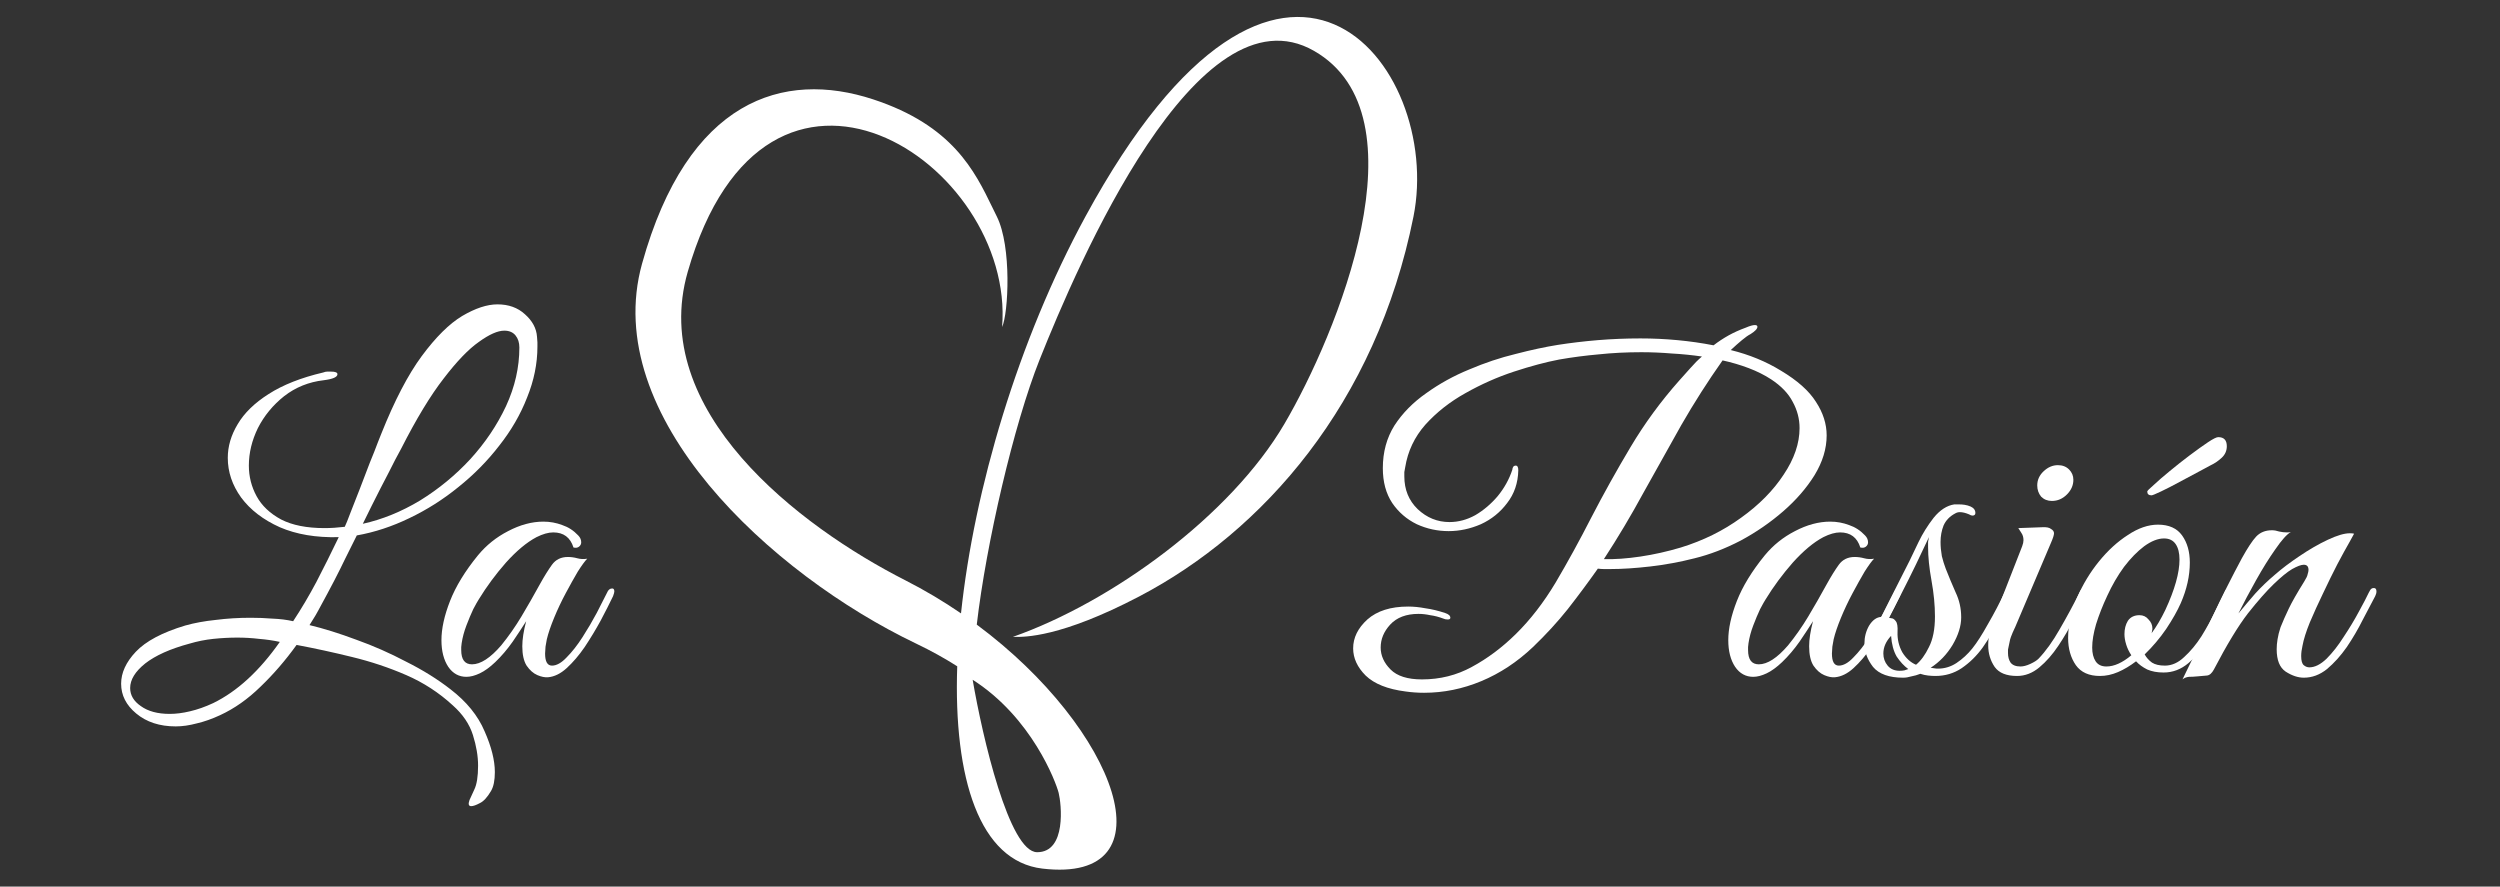 <svg width="1032" height="366" viewBox="0 0 1032 366" fill="none" xmlns="http://www.w3.org/2000/svg">
<rect x="0" y="0" width="1032" height="366" fill="#333333" stroke="none"/>
<path d="M194.51 332.78C193.445 332.78 193.208 331.95 193.8 330.289C194.51 328.747 195.161 327.323 195.753 326.018C196.818 323.883 197.351 320.561 197.351 316.052C197.351 312.137 196.641 307.926 195.221 303.418C193.8 298.909 191.019 294.816 186.877 291.139C181.196 285.919 174.804 281.766 167.703 278.682C160.602 275.597 153.146 273.106 145.334 271.208C137.641 269.309 130.007 267.648 122.433 266.225C117.817 272.631 112.846 278.385 107.52 283.487C102.313 288.588 96.75 292.503 90.832 295.232C87.518 296.774 84.323 297.901 81.246 298.613C78.168 299.443 75.269 299.858 72.546 299.858C65.919 299.858 60.474 298.079 56.214 294.52C52.071 291.079 50 286.986 50 282.241C50 277.733 52.012 273.343 56.036 269.072C60.178 264.683 66.984 261.064 76.452 258.217C80.24 257.149 84.441 256.378 89.057 255.903C93.673 255.31 98.466 255.014 103.437 255.014C106.514 255.014 109.532 255.132 112.491 255.37C115.568 255.488 118.409 255.844 121.012 256.437C124.445 251.217 127.64 245.819 130.599 240.243C133.558 234.549 136.635 228.38 139.831 221.736C130.481 221.973 122.374 220.609 115.509 217.643C108.644 214.558 103.319 210.465 99.531 205.364C95.862 200.263 94.028 194.805 94.028 188.992C94.028 184.247 95.389 179.62 98.111 175.111C100.833 170.485 105.094 166.332 110.893 162.655C116.811 158.858 124.326 155.892 133.44 153.757C134.031 153.52 134.564 153.401 135.037 153.401C135.629 153.401 136.162 153.401 136.635 153.401C138.411 153.401 139.298 153.757 139.298 154.469C139.298 155.655 137.405 156.485 133.617 156.96C127.463 157.672 122.018 159.867 117.284 163.544C112.669 167.222 109.059 171.612 106.455 176.713C103.969 181.814 102.727 186.975 102.727 192.195C102.727 196.703 103.792 200.915 105.922 204.83C108.053 208.745 111.426 211.948 116.042 214.44C120.657 216.812 126.634 217.999 133.972 217.999C136.576 217.999 139.357 217.821 142.316 217.465C142.79 216.516 143.559 214.618 144.624 211.77C145.808 208.804 147.11 205.483 148.53 201.805C149.95 198.127 151.311 194.568 152.613 191.127C154.033 187.687 155.158 184.84 155.986 182.586C156.933 180.213 157.406 179.026 157.406 179.026C162.851 165.383 168.413 154.706 174.094 146.994C179.894 139.164 185.456 133.648 190.782 130.445C196.227 127.241 201.079 125.64 205.34 125.64C209.956 125.64 213.743 127.004 216.702 129.733C219.779 132.461 221.436 135.546 221.673 138.986C221.791 140.054 221.85 140.825 221.85 141.3C221.85 141.774 221.85 142.368 221.85 143.079C221.85 150.079 220.43 157.079 217.589 164.078C214.867 171.078 211.021 177.721 206.05 184.009C201.197 190.297 195.576 195.992 189.184 201.093C182.912 206.194 176.166 210.465 168.946 213.906C161.845 217.346 154.625 219.719 147.287 221.024C145.512 224.583 143.914 227.786 142.494 230.634C141.192 233.362 139.712 236.328 138.055 239.531C136.399 242.735 134.209 246.828 131.487 251.81C130.658 253.353 130.007 254.48 129.534 255.192C129.179 255.785 128.587 256.734 127.759 258.039C133.676 259.463 140.127 261.479 147.11 264.089C154.092 266.581 160.957 269.606 167.703 273.165C174.568 276.606 180.663 280.402 185.989 284.554C192.617 289.656 197.292 295.41 200.014 301.816C202.854 308.222 204.275 313.858 204.275 318.722C204.275 322.162 203.742 324.772 202.677 326.552C201.138 329.162 199.6 330.823 198.061 331.535C196.522 332.365 195.339 332.78 194.51 332.78ZM149.773 216.219C157.821 214.44 165.691 211.236 173.384 206.61C181.077 201.864 188.001 196.17 194.155 189.526C200.31 182.764 205.221 175.467 208.89 167.637C212.559 159.689 214.394 151.621 214.394 143.435C214.394 141.419 213.861 139.758 212.796 138.453C211.731 137.148 210.192 136.495 208.18 136.495C205.458 136.495 201.967 138.037 197.706 141.122C193.445 144.088 188.593 149.13 183.148 156.248C177.704 163.248 171.846 172.917 165.573 185.255C165.573 185.255 164.744 186.797 163.087 189.882C161.549 192.966 159.537 196.881 157.051 201.627C154.684 206.254 152.258 211.118 149.773 216.219ZM70.061 294.698C72.665 294.698 75.446 294.342 78.405 293.63C81.482 292.918 84.678 291.791 87.992 290.249C97.933 285.385 107.106 276.961 115.509 264.979C112.787 264.386 109.946 263.971 106.988 263.733C104.029 263.378 101.011 263.2 97.933 263.2C94.738 263.2 91.424 263.378 87.992 263.733C84.678 264.089 81.423 264.742 78.228 265.691C70.298 267.826 64.203 270.555 59.942 273.877C55.799 277.199 53.728 280.58 53.728 284.02C53.728 286.986 55.208 289.478 58.166 291.495C61.125 293.63 65.09 294.698 70.061 294.698Z" fill="white"/>
<path d="M226.257 279.571C224.955 279.69 223.475 279.394 221.818 278.682C220.161 277.97 218.682 276.665 217.38 274.767C216.196 272.869 215.605 270.199 215.605 266.759C215.605 263.911 216.137 260.471 217.202 256.437C215.782 258.691 213.948 261.479 211.699 264.801C209.45 268.004 207.024 270.852 204.42 273.343C202.172 275.479 200.041 277.021 198.029 277.97C196.017 278.919 194.183 279.394 192.526 279.394C189.448 279.394 186.963 278.029 185.069 275.301C183.176 272.453 182.229 268.776 182.229 264.267C182.229 259.522 183.412 254.124 185.779 248.073C188.147 242.023 191.993 235.735 197.319 229.21C200.751 225.058 204.894 221.736 209.746 219.245C214.717 216.634 219.57 215.329 224.304 215.329C227.026 215.329 229.63 215.804 232.115 216.753C234.601 217.584 236.79 219.007 238.684 221.024C239.512 221.855 239.926 222.804 239.926 223.871C239.926 224.583 239.631 225.176 239.039 225.651C238.447 226.125 237.678 226.244 236.731 226.007C235.429 221.855 232.648 219.778 228.387 219.778C226.375 219.778 224.067 220.431 221.463 221.736C217.439 223.871 213.238 227.371 208.859 232.235C204.598 237.099 200.87 242.141 197.674 247.362C197.201 248.073 196.431 249.438 195.366 251.454C194.419 253.471 193.472 255.725 192.526 258.217C191.579 260.708 190.928 263.14 190.573 265.513C190.454 266.225 190.395 266.759 190.395 267.115C190.395 267.352 190.395 267.767 190.395 268.36C190.395 272.275 191.875 274.233 194.834 274.233C198.384 274.233 202.408 271.623 206.906 266.403C209.983 262.606 212.764 258.632 215.25 254.48C217.735 250.327 220.28 245.879 222.883 241.133C224.659 237.93 226.316 235.261 227.854 233.125C229.393 230.99 231.583 229.922 234.423 229.922C235.725 229.922 237.027 230.1 238.329 230.456C239.631 230.812 240.992 230.871 242.412 230.634C241.465 231.583 240.163 233.362 238.506 235.972C236.968 238.582 235.311 241.548 233.535 244.87C231.76 248.192 230.162 251.573 228.742 255.014C227.322 258.454 226.316 261.42 225.724 263.911C225.606 264.623 225.428 265.632 225.191 266.937C225.073 268.242 225.014 269.191 225.014 269.784C225.014 273.106 225.961 274.767 227.854 274.767C229.748 274.767 231.76 273.64 233.89 271.386C236.139 269.131 238.329 266.343 240.459 263.022C242.589 259.7 244.542 256.378 246.318 253.056C248.093 249.616 249.513 246.828 250.578 244.692C251.052 243.506 251.762 242.913 252.709 242.913C253.3 242.913 253.596 243.328 253.596 244.158C253.596 244.514 253.419 245.167 253.064 246.116C251.644 249.082 249.927 252.463 247.915 256.259C245.903 259.937 243.714 263.555 241.347 267.115C238.98 270.555 236.494 273.462 233.89 275.834C231.405 278.089 228.86 279.334 226.257 279.571Z" fill="white"/>
<path d="M587.874 285.978C585.27 285.978 582.725 285.8 580.24 285.444C572.784 284.495 567.28 282.3 563.73 278.86C560.297 275.419 558.581 271.682 558.581 267.648C558.581 263.259 560.534 259.285 564.44 255.725C568.464 252.166 574.086 250.387 581.305 250.387C583.554 250.387 585.921 250.624 588.406 251.099C591.01 251.454 593.732 252.107 596.573 253.056C597.993 253.531 598.703 254.183 598.703 255.014C598.703 255.488 598.348 255.725 597.638 255.725C596.928 255.725 596.336 255.607 595.863 255.37C593.969 254.658 592.135 254.183 590.359 253.946C588.702 253.59 587.104 253.412 585.566 253.412C580.477 253.412 576.571 254.895 573.849 257.861C571.245 260.708 569.943 263.852 569.943 267.293C569.943 270.614 571.304 273.64 574.026 276.368C576.748 279.097 581.068 280.461 586.986 280.461C594.442 280.461 601.307 278.741 607.58 275.301C613.971 271.86 620.007 267.352 625.688 261.776C631.724 255.844 637.227 248.726 642.198 240.421C647.169 231.998 652.081 223.041 656.933 213.55C661.904 203.94 667.289 194.271 673.089 184.543C678.888 174.815 685.575 165.68 693.15 157.138C694.688 155.477 696.227 153.757 697.766 151.977C699.423 150.079 701.02 148.477 702.559 147.172C698.535 146.579 694.392 146.164 690.132 145.927C685.871 145.571 681.669 145.393 677.527 145.393C671.373 145.393 665.514 145.689 659.951 146.283C654.507 146.757 649.063 147.469 643.619 148.418C638.056 149.486 631.842 151.147 624.978 153.401C618.113 155.655 611.426 158.621 604.917 162.299C598.526 165.858 593.022 170.188 588.406 175.289C583.909 180.391 581.128 186.263 580.062 192.907C579.944 193.5 579.826 194.153 579.707 194.865C579.707 195.458 579.707 196.051 579.707 196.644C579.707 202.101 581.542 206.61 585.211 210.169C588.998 213.728 593.377 215.507 598.348 215.507C602.017 215.507 605.568 214.558 609 212.66C612.432 210.643 615.509 208.033 618.232 204.83C620.954 201.508 622.966 197.89 624.268 193.975C624.386 192.788 624.859 192.195 625.688 192.195C626.398 192.195 626.753 192.848 626.753 194.153C626.635 199.373 625.096 203.881 622.137 207.677C619.297 211.474 615.687 214.38 611.308 216.397C606.929 218.295 602.491 219.245 597.993 219.245C593.377 219.245 588.998 218.295 584.856 216.397C580.713 214.38 577.34 211.474 574.736 207.677C572.133 203.762 570.831 198.958 570.831 193.263C570.831 186.619 572.429 180.747 575.624 175.645C578.938 170.544 583.317 166.095 588.761 162.299C594.206 158.384 600.123 155.121 606.515 152.511C612.906 149.782 619.297 147.647 625.688 146.105C632.079 144.444 637.878 143.198 643.086 142.368C648.412 141.537 653.915 140.885 659.596 140.41C665.396 139.936 671.254 139.698 677.172 139.698C682.261 139.698 687.35 139.936 692.44 140.41C697.529 140.885 702.5 141.596 707.352 142.546C709.364 141.003 711.435 139.639 713.566 138.453C715.696 137.266 718.063 136.198 720.667 135.249C722.324 134.538 723.567 134.182 724.395 134.182C725.105 134.182 725.46 134.419 725.46 134.893C725.46 135.724 724.514 136.732 722.62 137.919C721.673 138.393 720.49 139.224 719.069 140.41C717.649 141.596 716.11 142.961 714.454 144.503C722.147 146.401 729.07 149.249 735.225 153.045C741.971 157.079 746.764 161.35 749.605 165.858C752.564 170.366 754.043 174.993 754.043 179.738C754.043 185.196 752.386 190.653 749.072 196.11C745.758 201.449 741.438 206.432 736.112 211.059C730.786 215.685 724.928 219.719 718.537 223.16C712.146 226.481 705.814 228.913 699.541 230.456C693.505 231.998 687.41 233.125 681.255 233.837C675.101 234.549 669.597 234.905 664.745 234.905C663.916 234.905 663.029 234.905 662.082 234.905C661.253 234.905 660.425 234.845 659.596 234.727C655.572 240.421 651.43 245.997 647.169 251.454C642.908 256.793 638.115 262.013 632.789 267.115C626.28 273.284 619.178 277.97 611.485 281.173C603.792 284.376 595.922 285.978 587.874 285.978ZM662.082 230.812C666.579 230.93 671.609 230.574 677.172 229.744C682.735 228.913 688.297 227.668 693.86 226.007C703.091 223.16 711.376 219.067 718.714 213.728C726.171 208.389 732.029 202.457 736.29 195.932C740.669 189.407 742.859 183.001 742.859 176.713C742.859 172.917 741.912 169.298 740.018 165.858C738.243 162.417 735.284 159.333 731.141 156.604C728.419 154.825 725.342 153.282 721.91 151.977C718.478 150.672 714.868 149.604 711.08 148.774C705.044 157.316 699.363 166.214 694.037 175.467C688.83 184.721 683.622 194.034 678.415 203.406C673.325 212.779 667.881 221.914 662.082 230.812Z" fill="white"/>
<path d="M757.463 279.571C756.161 279.69 754.682 279.394 753.025 278.682C751.368 277.97 749.889 276.665 748.587 274.767C747.403 272.869 746.811 270.199 746.811 266.759C746.811 263.911 747.344 260.471 748.409 256.437C746.989 258.691 745.154 261.479 742.906 264.801C740.657 268.004 738.231 270.852 735.627 273.343C733.378 275.479 731.248 277.021 729.236 277.97C727.224 278.919 725.389 279.394 723.732 279.394C720.655 279.394 718.17 278.029 716.276 275.301C714.382 272.453 713.435 268.776 713.435 264.267C713.435 259.522 714.619 254.124 716.986 248.073C719.353 242.023 723.2 235.735 728.526 229.21C731.958 225.058 736.1 221.736 740.953 219.245C745.924 216.634 750.776 215.329 755.51 215.329C758.233 215.329 760.836 215.804 763.322 216.753C765.807 217.584 767.997 219.007 769.89 221.024C770.719 221.855 771.133 222.804 771.133 223.871C771.133 224.583 770.837 225.176 770.245 225.651C769.654 226.125 768.884 226.244 767.938 226.007C766.636 221.855 763.854 219.778 759.594 219.778C757.582 219.778 755.274 220.431 752.67 221.736C748.646 223.871 744.444 227.371 740.065 232.235C735.804 237.099 732.076 242.141 728.881 247.362C728.407 248.073 727.638 249.438 726.573 251.454C725.626 253.471 724.679 255.725 723.732 258.217C722.785 260.708 722.134 263.14 721.779 265.513C721.661 266.225 721.602 266.759 721.602 267.115C721.602 267.352 721.602 267.767 721.602 268.36C721.602 272.275 723.081 274.233 726.04 274.233C729.591 274.233 733.615 271.623 738.112 266.403C741.19 262.606 743.971 258.632 746.456 254.48C748.942 250.327 751.486 245.879 754.09 241.133C755.865 237.93 757.522 235.261 759.061 233.125C760.6 230.99 762.789 229.922 765.63 229.922C766.932 229.922 768.233 230.1 769.535 230.456C770.837 230.812 772.198 230.871 773.619 230.634C772.672 231.583 771.37 233.362 769.713 235.972C768.174 238.582 766.517 241.548 764.742 244.87C762.967 248.192 761.369 251.573 759.949 255.014C758.528 258.454 757.522 261.42 756.931 263.911C756.812 264.623 756.635 265.632 756.398 266.937C756.28 268.242 756.221 269.191 756.221 269.784C756.221 273.106 757.167 274.767 759.061 274.767C760.955 274.767 762.967 273.64 765.097 271.386C767.346 269.131 769.535 266.343 771.666 263.022C773.796 259.7 775.749 256.378 777.524 253.056C779.3 249.616 780.72 246.828 781.785 244.692C782.258 243.506 782.969 242.913 783.915 242.913C784.507 242.913 784.803 243.328 784.803 244.158C784.803 244.514 784.625 245.167 784.27 246.116C782.85 249.082 781.134 252.463 779.122 256.259C777.11 259.937 774.92 263.555 772.553 267.115C770.186 270.555 767.701 273.462 765.097 275.834C762.612 278.089 760.067 279.334 757.463 279.571Z" fill="white"/>
<path d="M785.613 279.749C779.814 279.749 775.671 278.267 773.186 275.301C770.819 272.216 769.635 269.013 769.635 265.691C769.635 262.962 770.286 260.471 771.588 258.217C773.008 255.963 774.665 254.776 776.559 254.658C778.926 250.031 781.471 244.989 784.193 239.531C787.033 234.074 789.637 228.795 792.004 223.693C793.661 220.253 795.732 216.931 798.218 213.728C800.822 210.525 803.662 208.686 806.739 208.211H808.515C809.461 208.211 810.29 208.271 811 208.389C811.828 208.508 812.657 208.745 813.485 209.101C814.787 209.694 815.438 210.584 815.438 211.77C815.438 212.482 815.024 212.838 814.196 212.838C813.84 212.838 813.367 212.66 812.775 212.304C811.355 211.711 810.112 211.414 809.047 211.414C808.337 211.414 807.686 211.592 807.094 211.948C804.846 213.135 803.248 214.796 802.301 216.931C801.472 219.067 801.058 221.321 801.058 223.693C801.058 225.592 801.236 227.549 801.591 229.566C802.064 231.464 802.597 233.184 803.189 234.727C804.491 238.048 805.852 241.311 807.272 244.514C808.81 247.717 809.58 251.158 809.58 254.836C809.58 258.395 808.396 262.191 806.029 266.225C803.662 270.14 800.644 273.284 796.975 275.656L798.218 275.834C798.809 275.953 799.224 276.012 799.46 276.012C799.697 276.012 799.875 276.012 799.993 276.012C802.715 276.012 805.26 275.241 807.627 273.699C810.112 272.038 812.302 270.021 814.196 267.648C816.089 265.276 818.22 261.954 820.587 257.683C823.072 253.412 825.439 248.904 827.688 244.158C828.043 243.565 828.457 243.269 828.931 243.269C829.522 243.269 829.937 243.506 830.173 243.98C830.528 244.336 830.588 244.811 830.351 245.404C828.812 248.726 827.037 252.344 825.025 256.259C823.131 260.056 820.942 263.733 818.456 267.293C815.971 270.733 813.071 273.58 809.757 275.834C806.562 277.97 802.952 279.038 798.928 279.038C797.981 279.038 796.975 278.978 795.91 278.86C794.845 278.741 793.78 278.504 792.714 278.148C791.531 278.622 790.288 278.978 788.986 279.216C787.803 279.572 786.678 279.749 785.613 279.749ZM790.939 274.411C792.951 272.75 794.726 270.318 796.265 267.115C797.922 263.911 798.75 259.7 798.75 254.48C798.75 249.853 798.277 244.929 797.33 239.709C796.383 234.489 795.91 229.863 795.91 225.829C795.91 224.998 795.91 224.287 795.91 223.693C796.028 222.982 796.147 222.329 796.265 221.736C794.726 224.939 792.951 228.676 790.939 232.947C788.927 237.099 786.915 241.133 784.903 245.048C782.891 248.963 781.175 252.285 779.754 255.014C779.754 255.014 780.05 255.073 780.642 255.192C781.352 255.192 782.003 255.607 782.595 256.437C783.187 257.149 783.423 258.632 783.305 260.886C783.187 263.852 783.838 266.64 785.258 269.25C786.797 271.741 788.69 273.462 790.939 274.411ZM784.193 276.902C784.903 276.902 785.554 276.843 786.146 276.724C786.737 276.487 787.27 276.309 787.743 276.19C785.968 274.885 784.37 273.165 782.95 271.03C781.648 268.776 780.879 265.928 780.642 262.488C778.512 264.742 777.447 267.174 777.447 269.784C777.447 271.682 778.038 273.343 779.222 274.767C780.405 276.19 782.062 276.902 784.193 276.902Z" fill="white"/>
<path d="M847.01 206.788C845.234 206.788 843.755 206.194 842.571 205.008C841.506 203.703 840.974 202.161 840.974 200.381C840.974 198.127 841.861 196.17 843.637 194.509C845.412 192.848 847.365 192.017 849.495 192.017C851.389 192.017 852.927 192.61 854.111 193.797C855.294 194.983 855.886 196.407 855.886 198.068C855.886 200.322 854.999 202.339 853.223 204.118C851.448 205.898 849.377 206.788 847.01 206.788ZM832.63 279.038C828.251 279.038 825.173 277.792 823.398 275.301C821.623 272.691 820.735 269.725 820.735 266.403C820.735 264.623 820.913 262.844 821.268 261.064C821.741 259.166 822.274 257.446 822.865 255.903L834.76 225.473C835.115 224.524 835.293 223.693 835.293 222.982C835.293 221.795 834.997 220.787 834.405 219.956C833.813 219.007 833.399 218.355 833.162 217.999L842.926 217.643C844.702 217.524 845.944 217.762 846.655 218.355C847.483 218.829 847.897 219.422 847.897 220.134C847.897 220.846 847.483 222.151 846.655 224.049L831.92 258.751C831.92 258.751 831.564 259.522 830.854 261.064C830.263 262.488 829.907 263.437 829.789 263.911C829.434 265.691 829.197 266.818 829.079 267.293C828.961 267.767 828.901 268.064 828.901 268.182C828.901 268.301 828.901 268.776 828.901 269.606C828.901 271.148 829.257 272.453 829.967 273.521C830.795 274.589 832.156 275.123 834.05 275.123C835.233 275.123 836.595 274.767 838.133 274.055C839.672 273.343 840.796 272.631 841.506 271.919C844.465 268.835 847.365 264.801 850.205 259.818C853.164 254.717 855.886 249.675 858.372 244.692C858.845 243.506 859.437 242.913 860.147 242.913C860.739 242.913 861.035 243.328 861.035 244.158C861.035 244.633 860.857 245.345 860.502 246.294C859.319 248.785 857.839 251.87 856.064 255.547C854.288 259.225 852.158 262.903 849.673 266.581C847.306 270.14 844.702 273.106 841.861 275.479C839.021 277.851 835.944 279.038 832.63 279.038Z" fill="white"/>
<path d="M866.854 279.038C862.357 279.038 859.043 277.555 856.913 274.589C854.782 271.504 853.717 267.767 853.717 263.378C853.717 258.039 854.96 252.463 857.445 246.65C859.812 241.192 862.83 236.21 866.499 231.701C870.168 227.193 874.133 223.575 878.394 220.846C882.655 217.999 886.797 216.575 890.821 216.575C895.319 216.575 898.632 218.058 900.763 221.024C902.893 223.99 903.958 227.727 903.958 232.235C903.958 237.693 902.716 243.269 900.23 248.963C898.81 252.166 896.798 255.725 894.194 259.64C891.59 263.437 888.632 266.937 885.318 270.14C886.028 271.445 887.034 272.572 888.336 273.521C889.637 274.351 891.413 274.767 893.662 274.767C896.502 274.767 899.165 273.58 901.65 271.208C904.254 268.835 906.621 265.988 908.752 262.666C910.882 259.225 912.776 255.785 914.433 252.344C916.09 248.904 917.451 246.116 918.516 243.98C918.871 243.269 919.463 242.913 920.291 242.913C920.765 242.913 921.12 243.15 921.356 243.624C921.593 243.98 921.534 244.574 921.179 245.404C920.469 247.184 919.285 249.853 917.628 253.412C915.971 256.852 913.959 260.471 911.592 264.267C909.225 267.945 906.503 271.089 903.426 273.699C900.349 276.309 896.916 277.614 893.129 277.614C890.525 277.614 888.276 277.199 886.383 276.368C884.489 275.419 882.951 274.292 881.767 272.987C879.282 274.885 876.796 276.368 874.311 277.436C871.825 278.504 869.34 279.038 866.854 279.038ZM869.517 275.123C872.713 275.123 876.145 273.58 879.814 270.496C878.867 269.072 878.157 267.589 877.684 266.047C877.21 264.505 876.974 263.081 876.974 261.776C876.974 259.64 877.447 257.802 878.394 256.259C879.459 254.717 881.057 253.946 883.187 253.946C884.726 253.946 885.969 254.539 886.915 255.725C887.981 256.793 888.513 258.039 888.513 259.463C888.513 259.818 888.454 260.174 888.336 260.53C888.336 260.768 888.276 261.064 888.158 261.42C890.17 258.691 892.064 255.488 893.839 251.81C897.745 243.387 899.698 236.447 899.698 230.99C899.698 228.261 899.165 226.125 898.1 224.583C897.035 223.041 895.437 222.27 893.307 222.27C890.821 222.27 888.099 223.337 885.14 225.473C882.3 227.608 879.518 230.456 876.796 234.015C874.192 237.574 871.884 241.548 869.872 245.938C867.979 249.972 866.44 253.887 865.257 257.683C864.191 261.361 863.659 264.564 863.659 267.293C863.659 269.665 864.132 271.563 865.079 272.987C866.026 274.411 867.505 275.123 869.517 275.123ZM888.158 204.474C886.975 204.474 886.383 203.94 886.383 202.873C886.383 202.635 887.27 201.746 889.046 200.203C890.821 198.542 893.011 196.644 895.614 194.509C898.337 192.255 901.118 190.06 903.958 187.924C906.799 185.789 909.284 184.009 911.415 182.586C913.545 181.162 914.965 180.45 915.675 180.45C918.043 180.45 919.226 181.696 919.226 184.187C919.226 186.085 918.516 187.687 917.096 188.992C915.675 190.297 914.196 191.305 912.657 192.017C911.829 192.492 910.172 193.382 907.686 194.687C905.201 195.992 902.538 197.415 899.698 198.958C896.857 200.5 894.312 201.805 892.064 202.873C889.815 203.94 888.513 204.474 888.158 204.474Z" fill="white"/>
<path d="M900.933 280.461C905.194 271.801 909.277 263.259 913.183 254.836C917.207 246.294 921.29 238.167 925.433 230.456C927.8 226.185 929.753 223.219 931.291 221.558C932.948 219.778 935.138 218.889 937.86 218.889C938.807 218.889 939.813 219.067 940.878 219.422C941.943 219.66 943.008 219.778 944.073 219.778C944.784 219.778 945.316 219.719 945.671 219.6C944.014 220.55 941.884 222.922 939.28 226.719C936.676 230.396 934.013 234.667 931.291 239.531C928.569 244.396 926.143 248.963 924.012 253.234C926.261 250.505 928.569 247.777 930.936 245.048C933.422 242.319 936.144 239.709 939.103 237.218C941.943 234.727 945.316 232.176 949.222 229.566C953.246 226.837 957.152 224.583 960.939 222.804C964.726 221.024 967.744 220.134 969.993 220.134C970.822 220.134 971.413 220.194 971.768 220.312C971.768 220.312 971.117 221.499 969.816 223.871C968.514 226.125 966.857 229.151 964.845 232.947C962.951 236.625 960.998 240.599 958.986 244.87C956.974 249.022 955.14 253.056 953.483 256.971C951.944 260.768 950.938 263.971 950.465 266.581C950.11 268.123 949.932 269.547 949.932 270.852C949.932 272.75 950.287 273.996 950.997 274.589C951.707 275.182 952.477 275.479 953.305 275.479C955.554 275.479 957.921 274.292 960.406 271.919C962.892 269.428 965.259 266.403 967.508 262.844C969.875 259.285 971.946 255.844 973.721 252.522C975.615 249.082 976.976 246.472 977.804 244.692C978.278 243.743 978.633 243.209 978.87 243.091C979.106 242.853 979.461 242.735 979.935 242.735C980.645 242.735 981 243.209 981 244.158C981 244.752 980.822 245.404 980.467 246.116C979.047 248.844 977.331 252.107 975.319 255.903C973.425 259.7 971.236 263.437 968.75 267.115C966.265 270.674 963.543 273.699 960.584 276.19C957.625 278.563 954.429 279.749 950.997 279.749C948.63 279.749 946.145 278.919 943.541 277.258C941.055 275.597 939.813 272.513 939.813 268.004C939.813 266.699 939.931 265.335 940.168 263.911C940.404 262.369 940.819 260.708 941.41 258.929C942.357 256.556 943.482 254.005 944.784 251.277C946.086 248.548 948.216 244.811 951.175 240.065C952.003 238.76 952.477 237.752 952.595 237.04C952.832 236.328 952.95 235.735 952.95 235.261C952.95 233.837 952.299 233.125 950.997 233.125C949.932 233.125 948.334 233.718 946.204 234.905C944.192 236.091 941.647 238.167 938.57 241.133C935.611 243.98 932.061 248.014 927.918 253.234C923.894 258.454 919.219 266.166 913.893 276.368C913.065 277.911 912.118 278.741 911.053 278.86C910.106 278.978 908.745 279.097 906.969 279.216C905.786 279.334 904.662 279.394 903.596 279.394C902.531 279.512 901.644 279.868 900.933 280.461Z" fill="white"/>
<path fill-rule="evenodd" clip-rule="evenodd" d="M283.898 112.204C316.342 -0.658 419.212 67.155 413.666 135.001C416.255 129.44 417.712 101.856 411.499 89.399C410.893 88.183 410.287 86.934 409.668 85.658C402.358 70.587 393.242 51.791 360.459 41.022C323.374 28.838 283.898 41.022 265.036 108.867C247.515 171.889 318.295 237.028 378.212 265.691C384.403 268.652 390.036 271.791 395.147 275.051C393.569 321.461 404.371 355.499 430.308 358.558C484.317 364.928 461.443 301.081 403.211 257.842C407.09 224.48 418.456 175.269 429.198 148.347C444.731 109.419 494.279 -6.578 542.429 21.002C589.03 47.695 551.902 138.012 530.17 175.041C507.978 212.856 459.157 248.447 418.102 262.906C418.264 262.906 418.453 262.909 418.67 262.912C422.91 262.973 437.816 263.187 470.252 246.222C521.291 219.529 568.004 166.703 583.483 89.399C595.99 26.937 529.058 -59.639 448.061 89.399C420.249 140.575 402.125 201.96 396.704 253.2C389.496 248.263 381.812 243.662 373.721 239.55C329.775 217.214 267.432 169.487 283.898 112.204ZM401.512 280.607C405.581 304.334 416.602 351.789 428.142 351.789C440.347 351.789 438.128 331.769 437.018 327.32C435.909 322.871 425.923 296.178 401.512 280.607Z" fill="white"/>
</svg>
